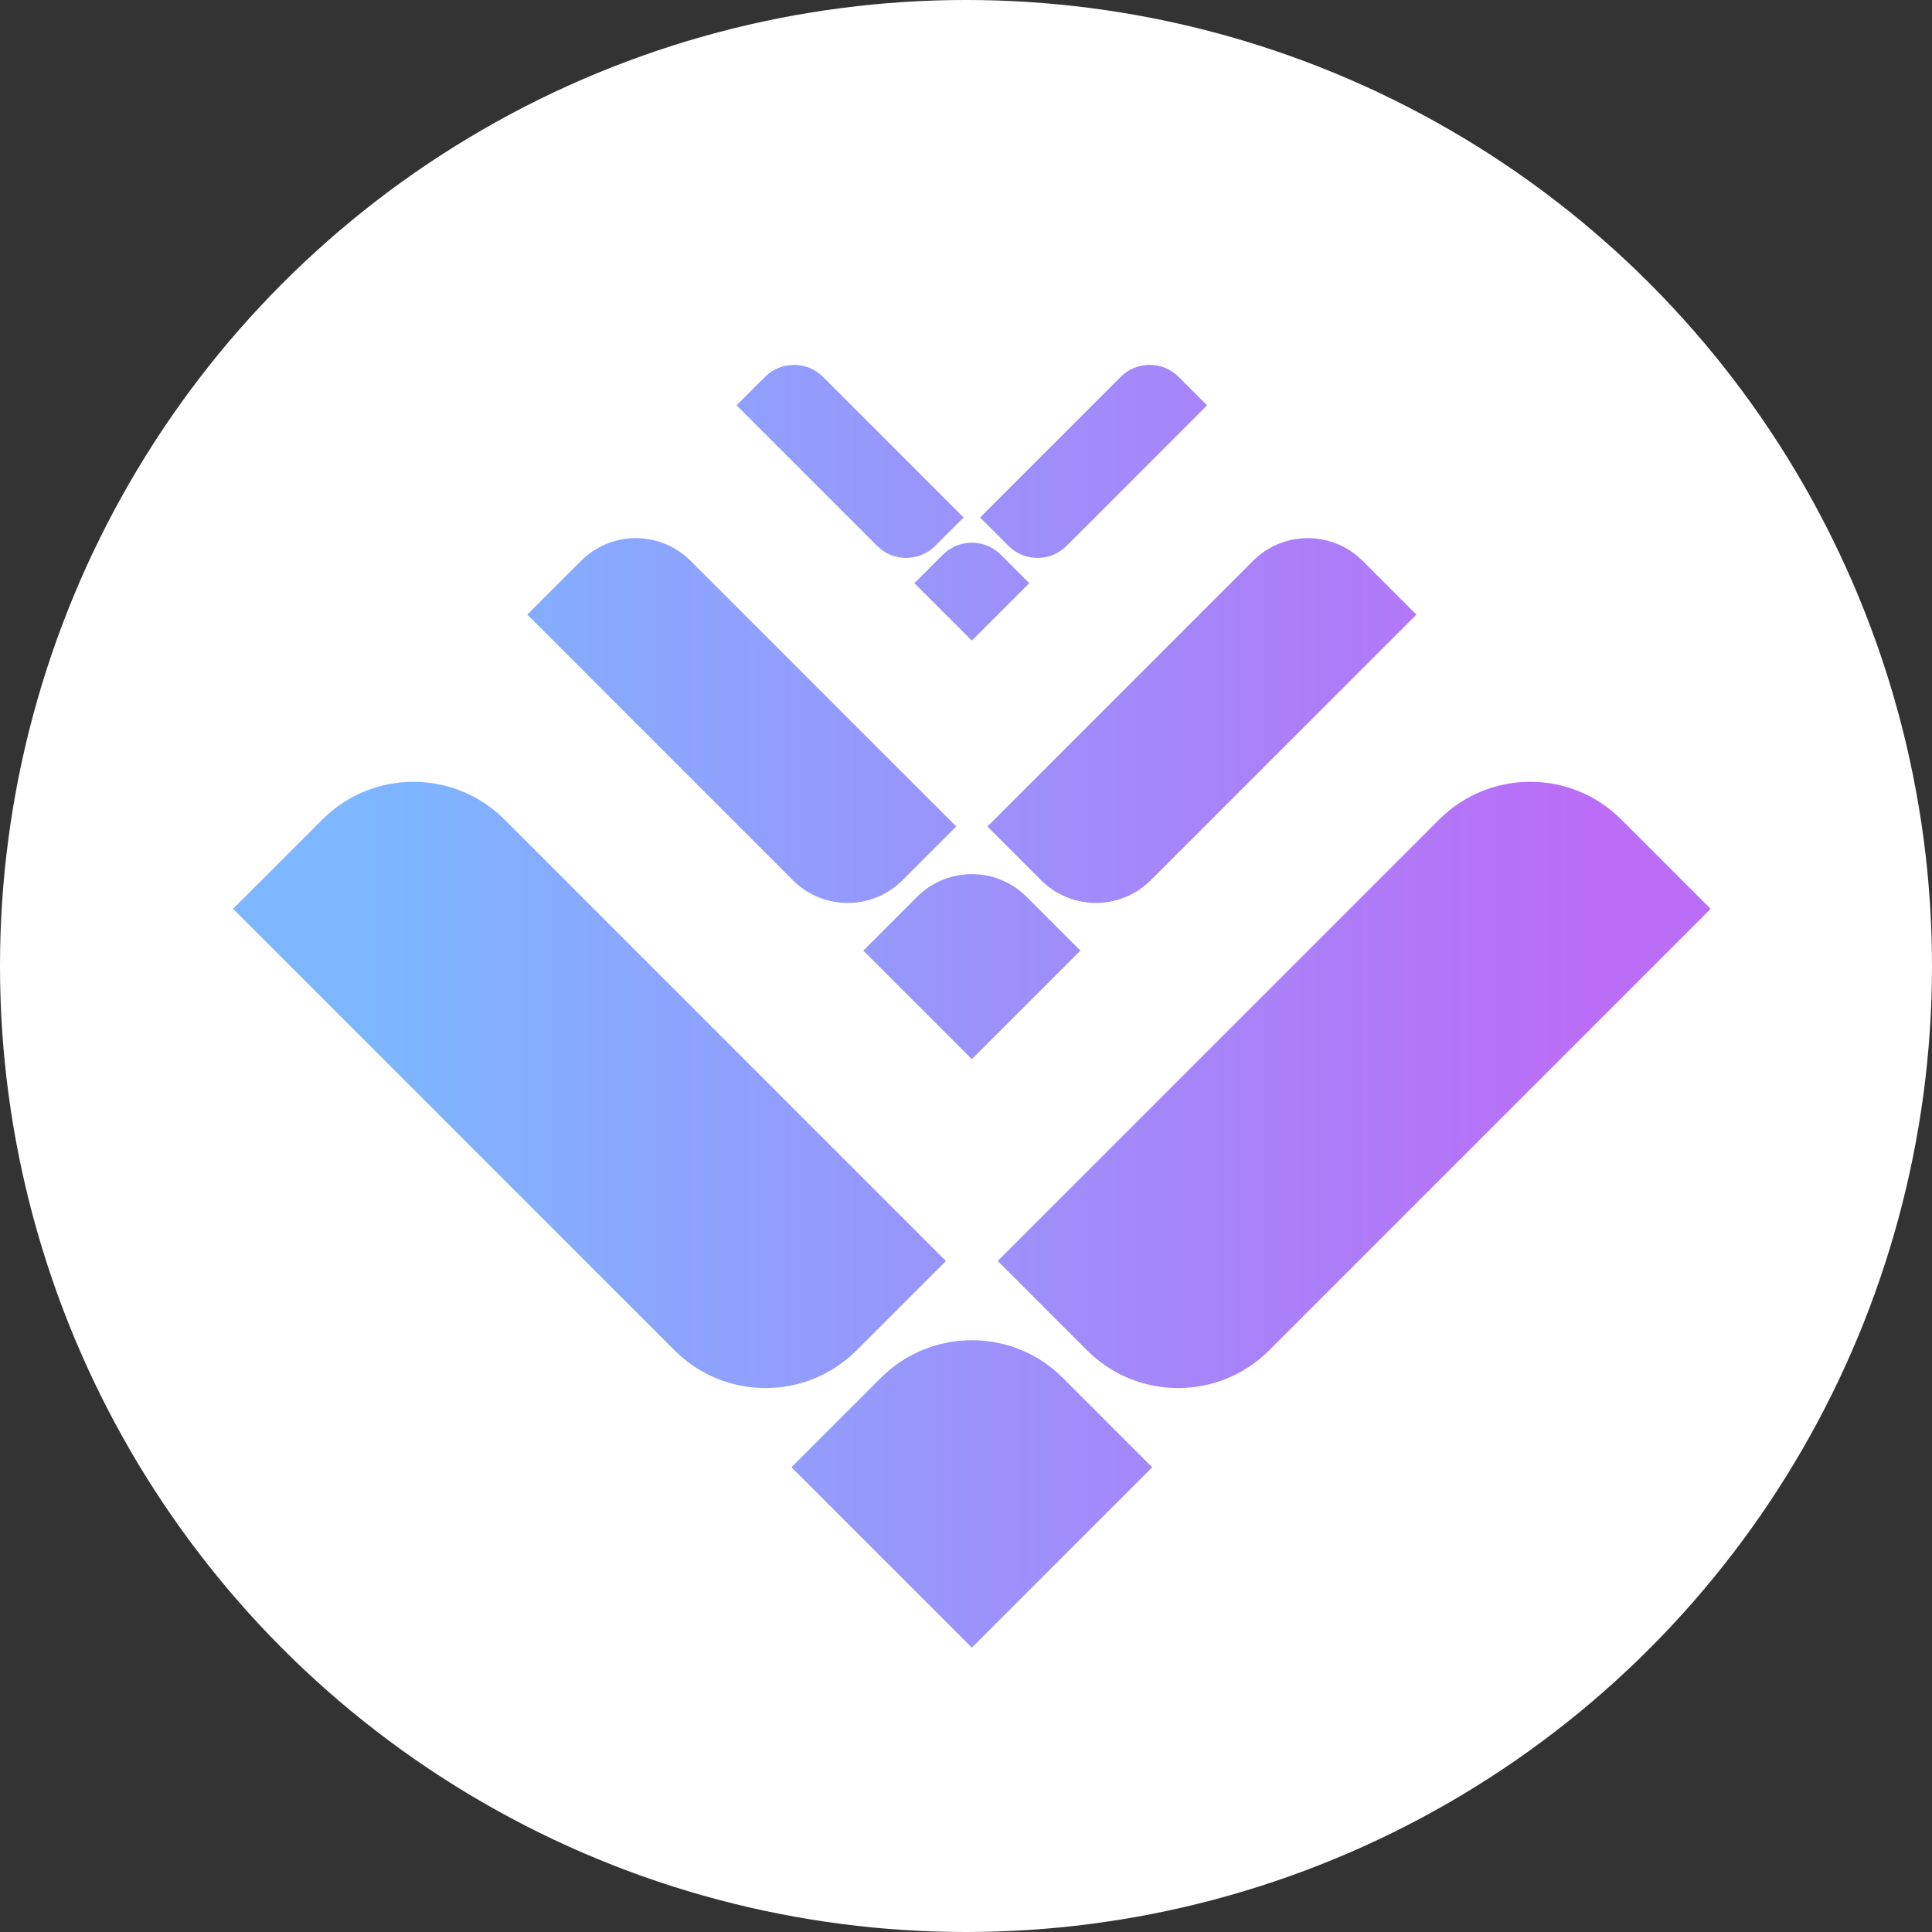 <svg xmlns="http://www.w3.org/2000/svg" width="96" height="96" fill="none" viewBox="0 0 96 96"><rect x="0" y="0" width="96" height="96" fill="#333333" stroke="none"/><circle cx="48" cy="48" r="48" fill="#fff"/><path fill="url(#paint0_linear)" d="M55.686 18.726L48.699 25.713L50.114 27.127C50.909 27.922 52.199 27.922 52.994 27.127L59.98 20.14L58.566 18.726C58.168 18.328 57.647 18.13 57.126 18.13C56.604 18.13 56.083 18.329 55.686 18.726ZM38.014 18.726L36.599 20.14L43.586 27.127C44.38 27.922 45.67 27.922 46.466 27.127L47.88 25.713L40.894 18.726C40.496 18.329 39.975 18.13 39.453 18.13C38.932 18.13 38.411 18.328 38.014 18.726ZM62.264 27.867L49.064 41.068L51.736 43.74C53.239 45.242 55.676 45.242 57.178 43.74L70.379 30.539L67.706 27.867C66.955 27.115 65.97 26.74 64.985 26.74C64 26.74 63.015 27.116 62.264 27.867ZM28.873 27.867L26.2 30.539L39.401 43.74C40.903 45.242 43.341 45.242 44.843 43.74L47.516 41.068L34.315 27.867C33.564 27.116 32.579 26.74 31.594 26.74C30.609 26.74 29.624 27.115 28.873 27.867ZM46.85 27.562L45.435 28.977L48.29 31.831L51.144 28.977L49.73 27.562C49.332 27.165 48.811 26.966 48.29 26.966C47.768 26.966 47.247 27.165 46.85 27.562ZM71.514 40.719L49.576 62.658L54.017 67.099C56.514 69.596 60.566 69.595 63.062 67.099L85 45.161L80.559 40.719C79.31 39.471 77.674 38.847 76.037 38.847C74.4 38.847 72.762 39.471 71.514 40.719ZM16.021 40.719L11.579 45.161L33.518 67.099C36.013 69.595 40.065 69.596 42.562 67.099L47.003 62.658L25.065 40.719C23.817 39.471 22.179 38.847 20.543 38.847C18.906 38.847 17.269 39.471 16.021 40.719ZM45.569 44.562L42.896 47.235L48.29 52.628L53.683 47.235L51.011 44.562C50.26 43.812 49.275 43.436 48.29 43.436C47.305 43.436 46.32 43.811 45.569 44.562ZM43.768 68.466L39.326 72.908L48.29 81.871L57.253 72.908L52.812 68.466C51.564 67.218 49.926 66.594 48.29 66.594C46.653 66.594 45.016 67.218 43.768 68.466Z"/><defs><linearGradient id="paint0_linear" x1="18.131" x2="79.032" y1="50" y2="50" gradientUnits="userSpaceOnUse"><stop stop-color="#7CB7FF"/><stop offset="1" stop-color="#BA6DF6"/></linearGradient></defs></svg>